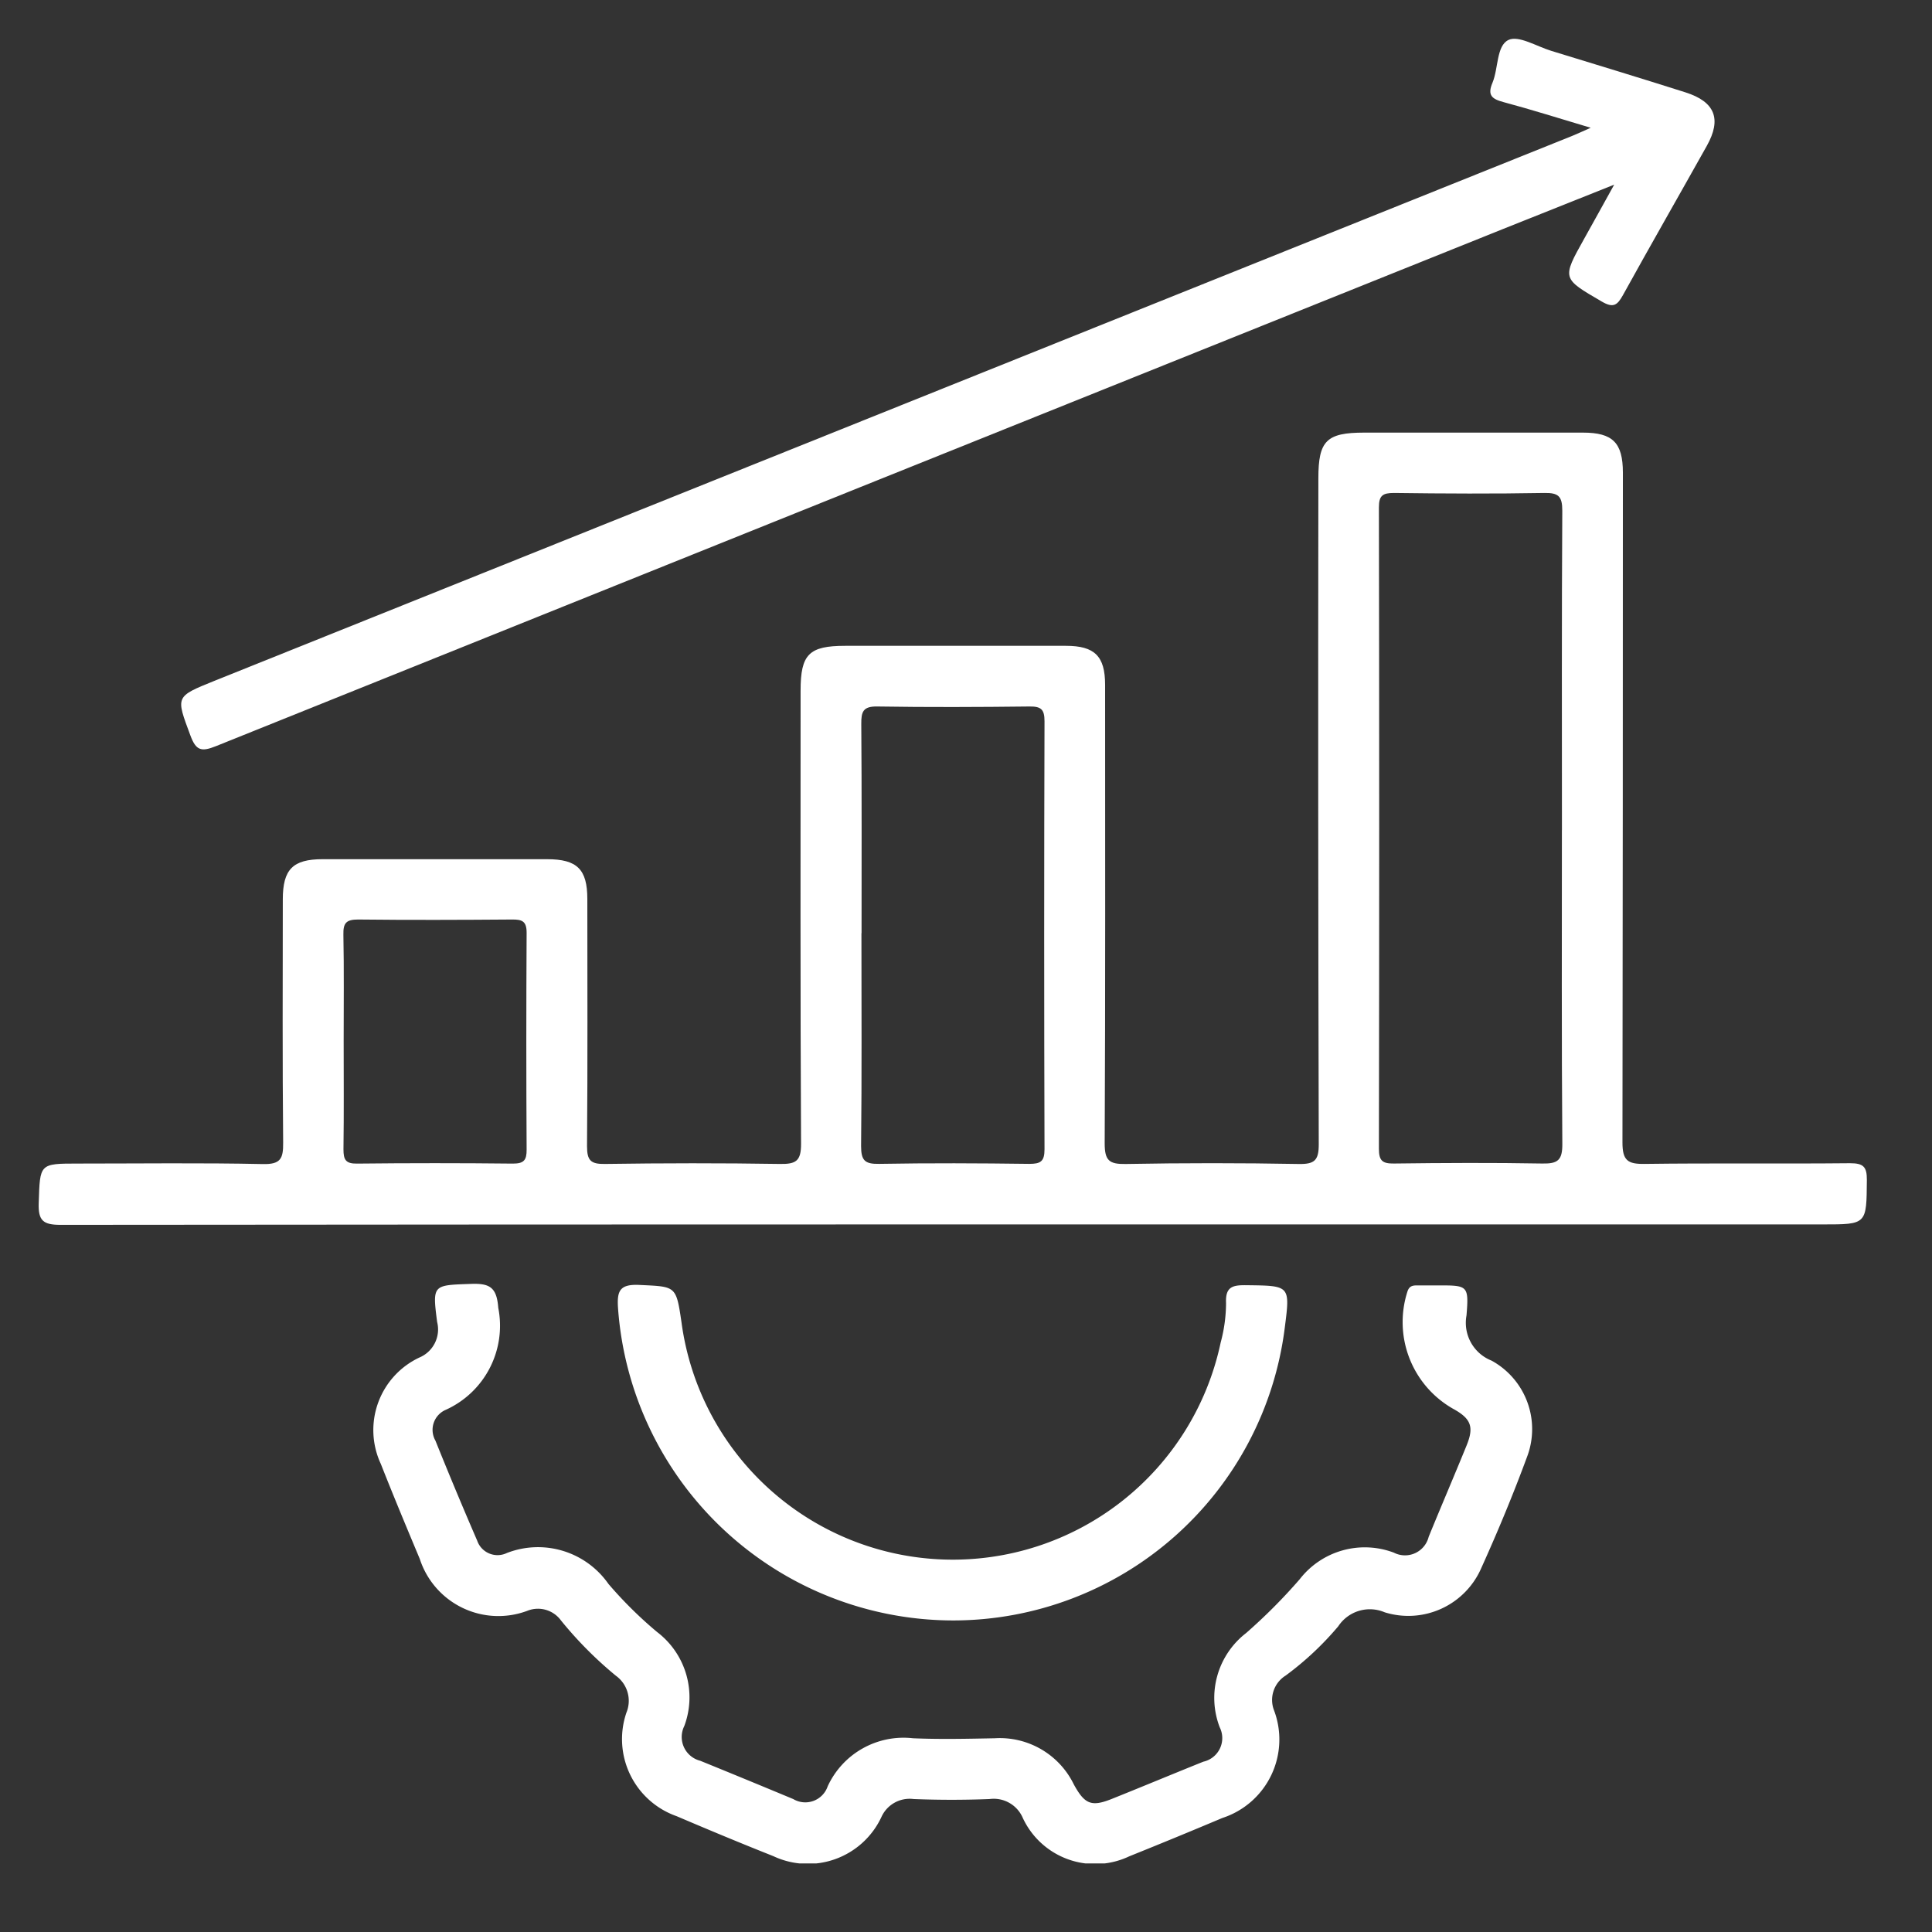 <svg xmlns="http://www.w3.org/2000/svg" xmlns:xlink="http://www.w3.org/1999/xlink" width="50" height="50" viewBox="0 0 50 50">
  <rect x="0" y="0" width="50" height="50" fill="#333333" stroke="none"/>
  <defs>
    <clipPath id="clip-path">
      <rect id="Rectangle_118" data-name="Rectangle 118" width="47.314" height="47.225" fill="#fff"/>
    </clipPath>
  </defs>
  <g id="Group_699" data-name="Group 699" transform="translate(-415 -479)">
    <rect id="Rectangle_112" data-name="Rectangle 112" width="50" height="50" transform="translate(415 479)" fill="none"/>
    <g id="Group_236" data-name="Group 236" transform="translate(416 480)">
      <g id="Group_235" data-name="Group 235" clip-path="url(#clip-path)">
        <path id="Path_564" data-name="Path 564" d="M23.663,97.948q-11.55,0-23.1.011c-.45,0-.576-.113-.561-.562.034-1.024.01-1.024,1.024-1.024,1.593,0,3.185-.021,4.777.013.458.01.529-.139.525-.55-.02-2.1-.011-4.2-.009-6.3,0-.777.259-1.039,1.027-1.04q2.906,0,5.812,0c.777,0,1.041.26,1.042,1.026,0,2.134.01,4.269-.008,6.4,0,.369.093.467.462.461,1.51-.022,3.021-.024,4.531,0,.417.007.549-.077.546-.528-.021-3.907-.012-7.815-.012-11.722,0-.941.217-1.159,1.156-1.159q2.857,0,5.713,0c.742,0,1.011.268,1.012,1.007,0,3.957.009,7.913-.011,11.87,0,.444.117.54.542.533q2.24-.041,4.482,0c.405.007.517-.092.516-.508q-.022-8.619-.01-17.239c0-.971.21-1.18,1.183-1.181q2.832,0,5.664,0c.772,0,1.033.262,1.034,1.034q0,8.669-.011,17.337c0,.462.132.561.568.555,1.773-.024,3.546,0,5.319-.018.343,0,.441.085.438.434-.01,1.15.005,1.15-1.142,1.15H23.663m15.76-10.2c0-2.757-.008-5.515.009-8.272,0-.374-.1-.464-.465-.458-1.3.023-2.593.017-3.89,0-.294,0-.392.065-.391.379q.015,8.3,0,16.594c0,.309.091.385.389.381,1.28-.016,2.561-.023,3.84,0,.4.008.521-.086.518-.505-.021-2.708-.011-5.416-.011-8.124M21.294,90.409c0,1.838.011,3.676-.009,5.514,0,.374.1.464.465.458,1.3-.023,2.593-.017,3.889,0,.292,0,.393-.063.393-.378q-.017-5.539,0-11.077c0-.309-.09-.385-.388-.382-1.313.015-2.626.021-3.938,0-.371-.007-.419.135-.416.454.014,1.8.007,3.61.007,5.415M7.894,93.2c0,.935.008,1.87-.005,2.805,0,.267.056.373.349.369q2.018-.022,4.036,0c.285,0,.357-.089.355-.363q-.016-2.805,0-5.611c0-.3-.116-.345-.375-.343-1.329.01-2.658.015-3.986,0-.31,0-.387.092-.381.389.018.918.007,1.837.007,2.756" transform="translate(0 -67.26)" fill="#fff"/>
        <path id="Path_565" data-name="Path 565" d="M93.516,244.834c.769,0,.8,0,.737.777a1.051,1.051,0,0,0,.647,1.169,2.021,2.021,0,0,1,.914,2.507c-.357.968-.754,1.923-1.179,2.863a2.059,2.059,0,0,1-2.5,1.144.978.978,0,0,0-1.2.361,7.913,7.913,0,0,1-1.363,1.277.743.743,0,0,0-.3.9,2.136,2.136,0,0,1-1.337,2.785q-1.2.506-2.409.992a2.064,2.064,0,0,1-2.754-.988.818.818,0,0,0-.861-.494c-.655.026-1.313.026-1.968,0a.8.8,0,0,0-.831.463,2.1,2.1,0,0,1-2.8,1.014c-.838-.332-1.67-.679-2.5-1.033a2.115,2.115,0,0,1-1.3-2.681.8.8,0,0,0-.274-.955,10.031,10.031,0,0,1-1.42-1.43.737.737,0,0,0-.872-.249,2.138,2.138,0,0,1-2.782-1.343c-.342-.816-.683-1.633-1.007-2.456a2.075,2.075,0,0,1,1-2.758.787.787,0,0,0,.456-.918c-.126-.974-.111-.951.882-.986.482-.017.661.092.7.619a2.388,2.388,0,0,1-1.354,2.638.564.564,0,0,0-.272.8q.523,1.3,1.08,2.586a.557.557,0,0,0,.77.321,2.224,2.224,0,0,1,2.627.8,10.649,10.649,0,0,0,1.259,1.245,2.123,2.123,0,0,1,.705,2.432.635.635,0,0,0,.411.9q1.207.491,2.409.992a.612.612,0,0,0,.89-.329,2.161,2.161,0,0,1,2.208-1.245c.7.03,1.411.014,2.116,0a2.13,2.13,0,0,1,2.046,1.194c.283.517.459.586.985.375.791-.317,1.577-.645,2.368-.963a.625.625,0,0,0,.424-.888,2.12,2.12,0,0,1,.68-2.439,14.3,14.3,0,0,0,1.389-1.394,2.13,2.13,0,0,1,2.438-.688.631.631,0,0,0,.9-.41c.322-.789.659-1.572.98-2.361.2-.49.116-.7-.357-.958A2.581,2.581,0,0,1,92.722,245c.046-.149.132-.166.252-.166h.542" transform="translate(-57.3 -212.568)" fill="#fff"/>
        <path id="Path_566" data-name="Path 566" d="M64.507,2.307c-.827-.246-1.539-.472-2.26-.665-.3-.08-.42-.178-.284-.5.156-.374.1-.955.412-1.107.26-.128.731.165,1.106.28,1.159.355,2.32.708,3.476,1.075.767.244.942.69.553,1.385-.721,1.288-1.455,2.568-2.169,3.86-.147.265-.249.345-.551.168-1.027-.6-1.035-.585-.451-1.629.237-.423.471-.849.774-1.395L62.225,4.931q-16.653,6.685-33.3,13.38c-.378.152-.515.114-.66-.278-.375-1.012-.4-1,.62-1.412l35.132-14.1c.129-.052.254-.111.492-.216" transform="translate(-24.338 0)" fill="#fff"/>
        <path id="Path_567" data-name="Path 567" d="M122.557,253.7a8.706,8.706,0,0,1-8.679-8.075c-.032-.453.04-.632.551-.608.95.046.951.012,1.092.974a7.085,7.085,0,0,0,13.953.516,3.965,3.965,0,0,0,.139-1.02c-.02-.424.17-.467.519-.463,1.142.014,1.142,0,1,1.106a8.654,8.654,0,0,1-8.575,7.57" transform="translate(-98.883 -212.763)" fill="#fff"/>
      </g>
    </g>
  </g>
</svg>
